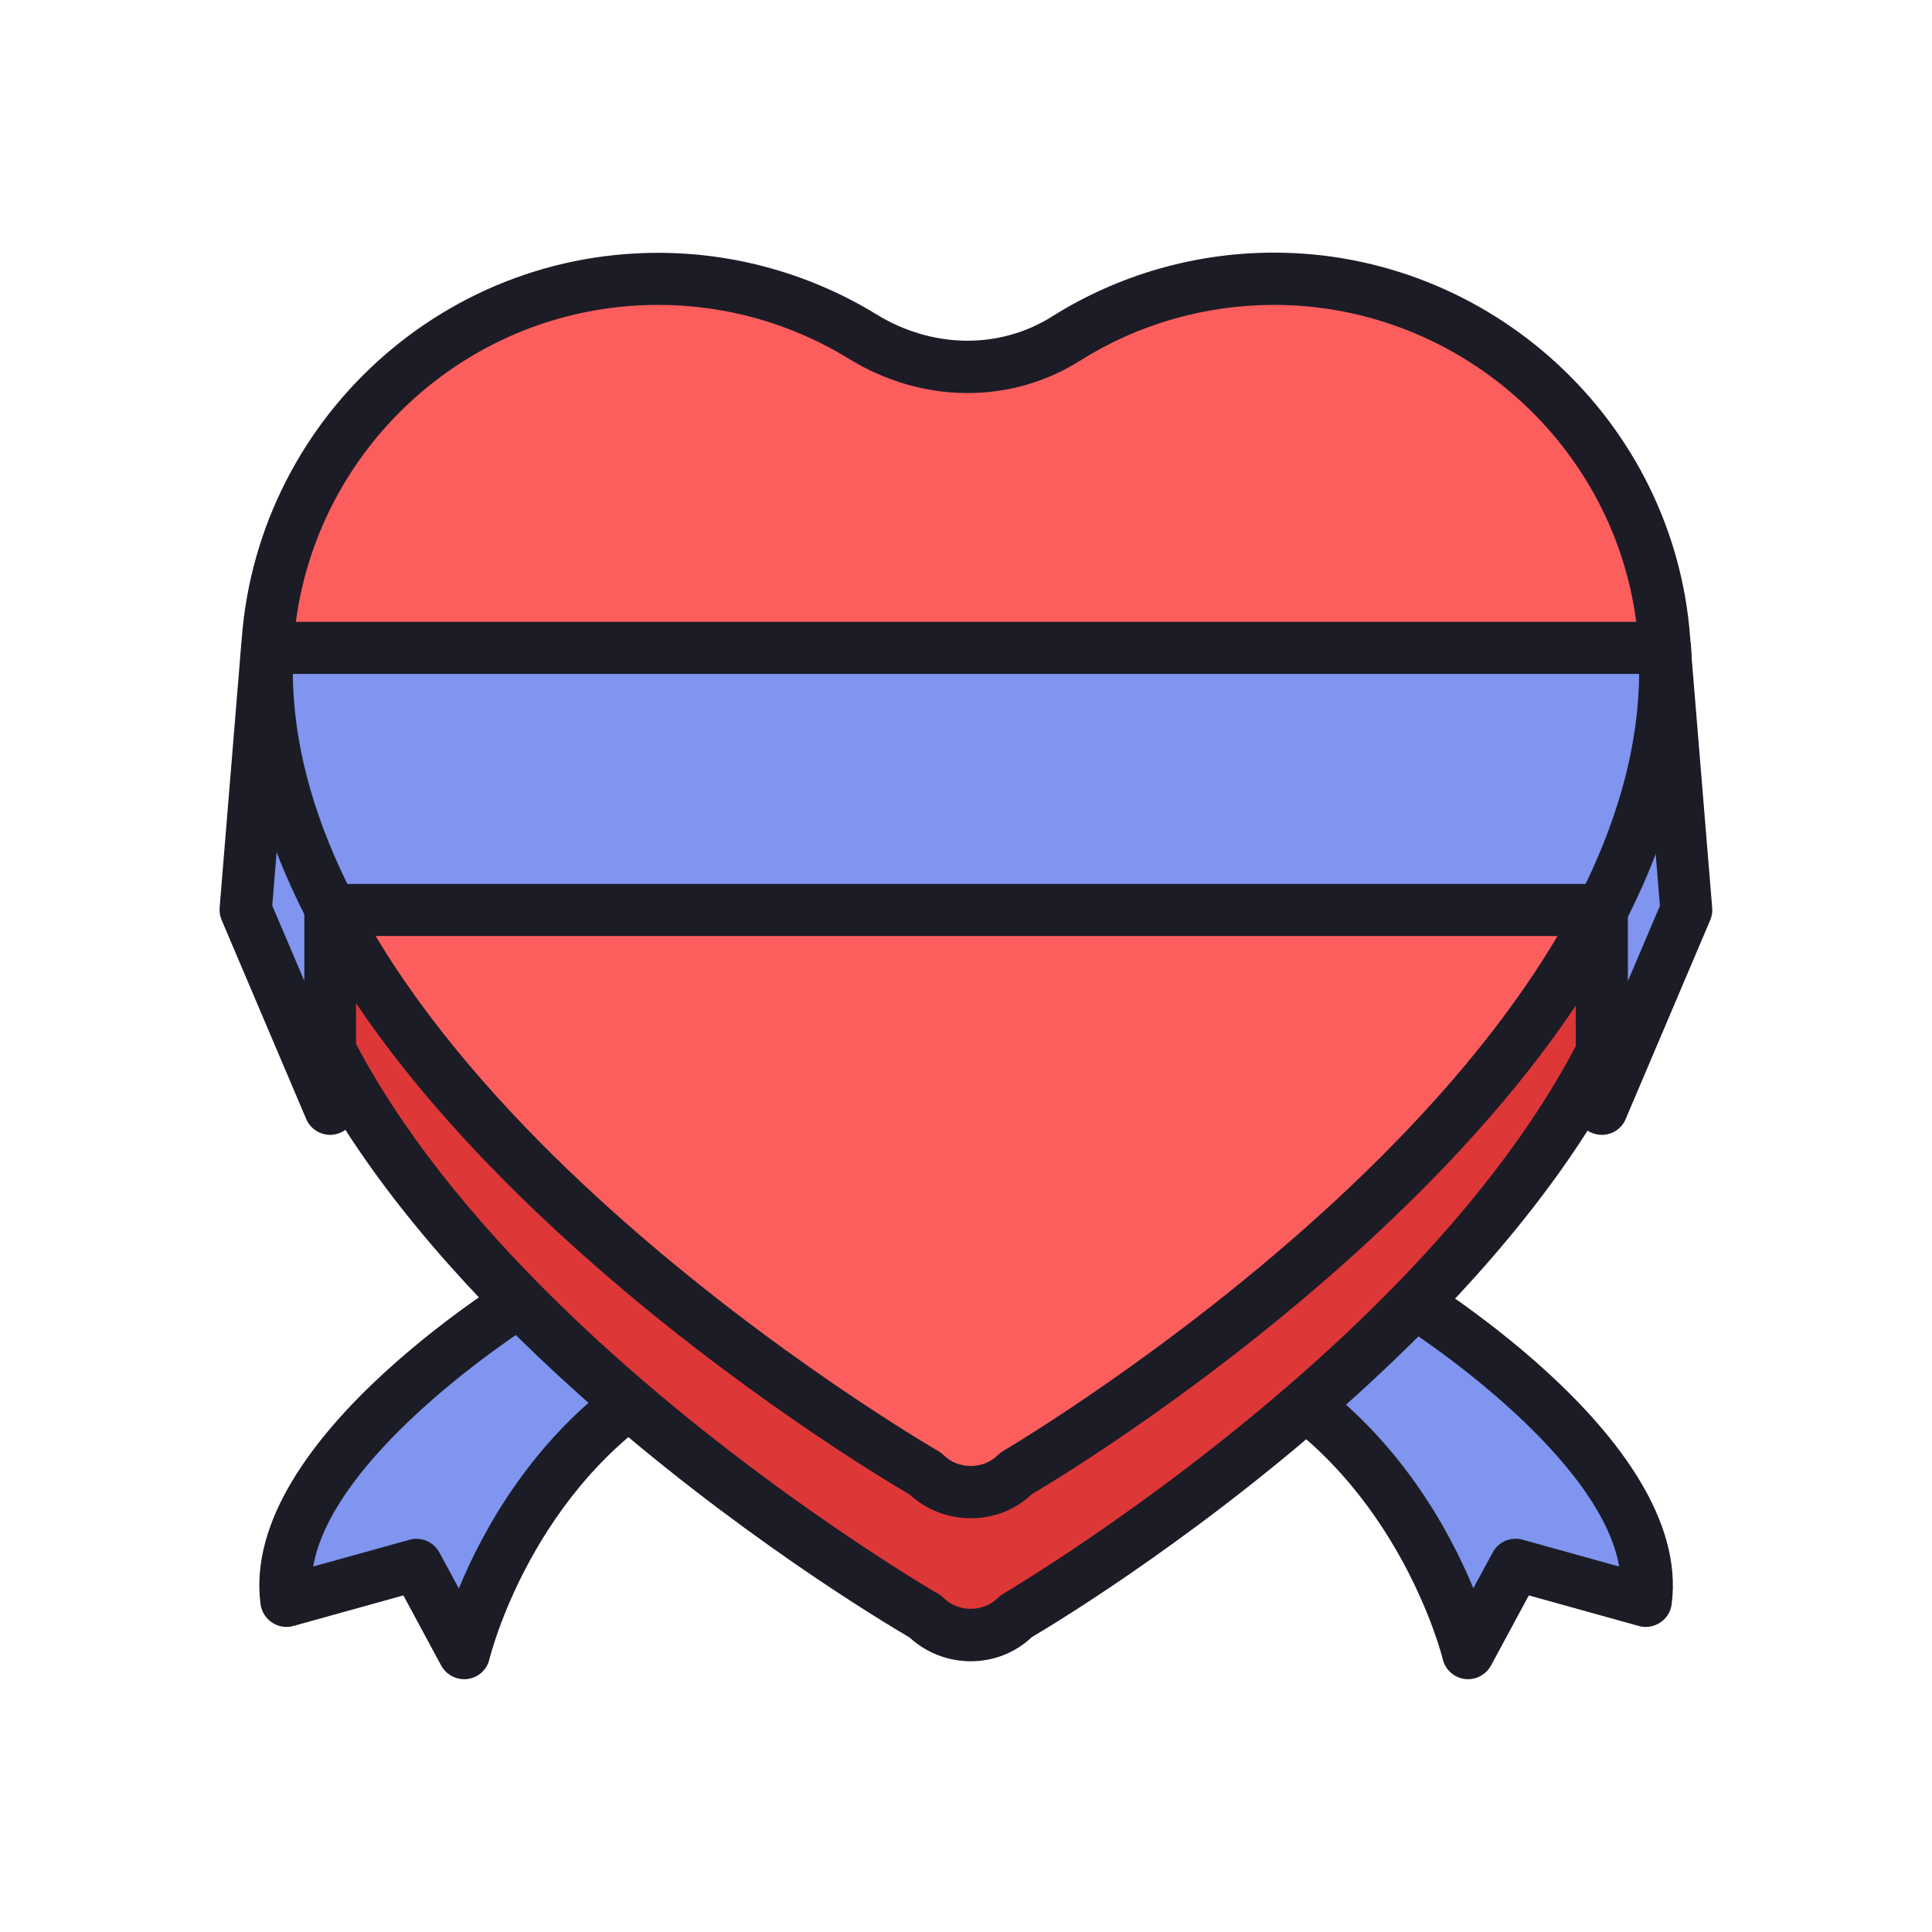 <svg height="200" width="200" xmlns:xlink="http://www.w3.org/1999/xlink" xmlns="http://www.w3.org/2000/svg" version="1.1" viewBox="0 0 1024 1024" class="icon"><path fill="#7F95EF" d="M733.9 680.5S883 767.7 872.3 848.6l-68.9-19.2-25.2 46.9S755 778.3 668 728.7l65.9-48.2z"></path><path fill="#1B1C26" d="M778.1 890c-0.6 0-1.2 0-1.8-0.1-5.7-0.8-10.3-4.9-11.6-10.5-0.2-0.9-23.1-92.9-103.6-138.8-4.1-2.3-6.7-6.5-6.9-11.2-0.3-4.7 1.9-9.2 5.6-11.9l66-48.2c4.4-3.2 10.4-3.5 15.1-0.8 6.4 3.7 156.9 92.9 145.1 181.8-0.5 4-2.7 7.5-6.1 9.7-3.3 2.2-7.5 2.9-11.3 1.8l-58.3-16.2-20 37.1c-2.5 4.6-7.2 7.3-12.2 7.3z m-85.7-162.2c49.1 34.5 75.6 82.8 88.5 114l10.3-19c3.1-5.7 9.6-8.5 15.9-6.7l51.1 14.2c-9-51.6-84.5-108.9-123.5-133.3l-42.3 30.8z"></path><path fill="#7F95EF" d="M290.2 680.5s-149.1 87.2-138.4 168.1l68.9-19.2 25.2 46.9s23.2-98 110.2-147.6l-65.9-48.2z"></path><path fill="#1B1C26" d="M246 890c-5 0-9.7-2.7-12.2-7.3l-20-37.1-58.3 16.2c-3.8 1.1-8 0.4-11.3-1.8s-5.5-5.7-6.1-9.7c-11.8-88.9 138.7-178.1 145.1-181.8 4.8-2.8 10.7-2.5 15.1 0.8l66 48.2c3.8 2.8 5.9 7.2 5.6 11.9s-2.9 8.9-6.9 11.2c-80.9 46.1-103.4 137.9-103.6 138.8-1.3 5.6-5.9 9.8-11.6 10.5-0.6 0.1-1.2 0.1-1.8 0.1z m-25.3-74.4c5 0 9.7 2.7 12.2 7.3l10.3 19c12.9-31.3 39.4-79.5 88.5-114L289.5 697c-39 24.4-114.6 81.7-123.5 133.3l51.1-14.2c1.2-0.4 2.4-0.5 3.6-0.5z"></path><path fill="#DD3737" d="M882.1 414.5c-8.1-107.4-99.6-191.2-207.3-190.9-40.3 0.1-77.9 11.7-109.7 31.7-33 20.7-74.6 19.3-107.8-1.1-31.5-19.4-68.7-30.6-108.4-30.6-114.6 0-207.5 92.9-207.5 207.5 0 225.7 349.1 425.7 349.1 425.7 13.2 13.2 34.9 13.2 48.1 0 0 0 361.1-209.9 343.5-442.3z"></path><path fill="#1B1C26" d="M514.5 880.5c-12.1 0-23.6-4.5-32.4-12.6-12.3-7.2-93.2-55.4-175.4-129C187.8 632.3 127.5 528.7 127.5 431c0-122 99.3-221.3 221.3-221.3 40.9 0 80.9 11.3 115.7 32.6 29.6 18.2 65.3 18.7 93.2 1.1 35-22 75.5-33.7 117.1-33.8h0.4c115.1 0 212 89.4 220.7 203.7 7.6 100.8-49.4 208.3-169.6 319.5-83.2 77-167 127.6-179.4 134.9-8.8 8.3-20.2 12.8-32.4 12.8zM348.8 237.3c-106.8 0-193.7 86.9-193.7 193.7 0 215.1 338.8 411.8 342.2 413.8 1.1 0.6 2 1.4 2.9 2.2 7.6 7.6 21 7.6 28.6 0 0.8-0.8 1.8-1.6 2.8-2.2 3.5-2.1 353.5-208.2 336.7-429.3-7.6-100-92.4-178.2-193.1-178.2h-0.4c-36.4 0.1-71.8 10.3-102.4 29.6-36.8 23.1-83.7 22.8-122.4-1-30.3-18.7-65.3-28.6-101.2-28.6z"></path><path fill="#FC5E5E" d="M882.1 338.7c-8.1-107.4-99.6-191.2-207.3-190.9-40.3 0.1-77.9 11.7-109.7 31.7-33 20.7-74.6 19.3-107.8-1.1-31.5-19.4-68.7-30.6-108.4-30.6-114.6 0-207.5 92.9-207.5 207.5C141.3 581 490.5 781 490.5 781c13.2 13.2 34.9 13.2 48.1 0 0 0 361.1-209.8 343.5-442.3z"></path><path fill="#1B1C26" d="M514.5 804.7c-12.1 0-23.6-4.5-32.4-12.6-12.3-7.2-93.2-55.4-175.4-129C187.8 556.6 127.5 453 127.5 355.3c0-122 99.3-221.3 221.3-221.3 40.9 0 80.9 11.3 115.7 32.6 29.6 18.2 65.3 18.7 93.2 1.1 35-22 75.5-33.7 117.1-33.8h0.4c115.1 0 212 89.4 220.6 203.7 7.6 100.8-49.4 208.3-169.6 319.5-83.2 77-167 127.6-179.4 134.9-8.7 8.3-20.1 12.7-32.3 12.7zM348.8 161.6c-106.8 0-193.7 86.9-193.7 193.7 0 215.3 338.8 411.8 342.2 413.8 1.1 0.6 2 1.4 2.9 2.2 7.6 7.6 21 7.6 28.6 0 0.8-0.8 1.8-1.6 2.8-2.2 3.5-2.1 353.5-208.2 336.7-429.3-7.6-100-92.4-178.2-193.1-178.2h-0.4c-36.4 0.1-71.8 10.3-102.4 29.6-36.8 23.2-83.7 22.8-122.4-1-30.3-18.7-65.3-28.6-101.2-28.6z"></path><path fill="#7F95EF" d="M849 482.3v105.4l44.8-105.4-11.4-138.9-93.9 50.7z"></path><path fill="#1B1C26" d="M849 601.5c-0.9 0-1.8-0.1-2.8-0.3-6.4-1.3-11-7-11-13.5V486.6l-58-84.6c-2.2-3.2-2.9-7.2-2-11s3.4-7 6.8-8.9l93.8-50.7c4.1-2.2 9-2.2 13.1 0s6.8 6.4 7.2 11l11.4 138.9c0.2 2.2-0.2 4.5-1.1 6.5l-44.8 105.4c-2.1 5.1-7.2 8.3-12.6 8.3zM808.6 399l51.8 75.5c1.6 2.3 2.4 5 2.4 7.8V520l17-39.9-9.4-114.4-61.8 33.3z"></path><path fill="#7F95EF" d="M175 482.3v105.4l-44.8-105.4 11.4-138.9 93.9 50.7z"></path><path fill="#1B1C26" d="M175 601.5c-5.4 0-10.5-3.2-12.7-8.4l-44.8-105.4c-0.9-2.1-1.2-4.3-1.1-6.5l11.4-138.9c0.4-4.6 3.1-8.8 7.2-11 4.1-2.2 9-2.2 13.1 0l93.8 50.7c3.4 1.9 5.9 5.1 6.8 8.9 0.9 3.8 0.2 7.8-2 11l-58 84.6v101.2c0 6.6-4.6 12.2-11 13.5-0.8 0.2-1.8 0.3-2.7 0.3zM144.3 480l17 39.9v-37.7c0-2.8 0.8-5.5 2.4-7.8l51.8-75.5-61.8-33.4-9.4 114.5z"></path><path fill="#7F95EF" d="M141.3 355.3c0 43.7 13.1 86.5 34.3 127H849c22.7-44.2 36-91 33.4-138.9H141.7c-0.2 3.9-0.4 7.9-0.4 11.9z"></path><path fill="#1B1C26" d="M849 496.1H175.6c-5.1 0-9.9-2.9-12.2-7.4-23.8-45.6-35.8-90.5-35.8-133.4 0-4.3 0.1-8.5 0.4-12.7 0.4-7.3 6.5-13 13.8-13h740.7c7.3 0 13.4 5.7 13.8 13.1 2.5 46.8-9.2 96-34.9 146-2.5 4.5-7.3 7.4-12.4 7.4z m-664.9-27.6h656.3c18.5-38.3 28.1-75.6 28.4-111.3H155.2c0.3 35.5 10 72.9 28.9 111.3z"></path></svg>